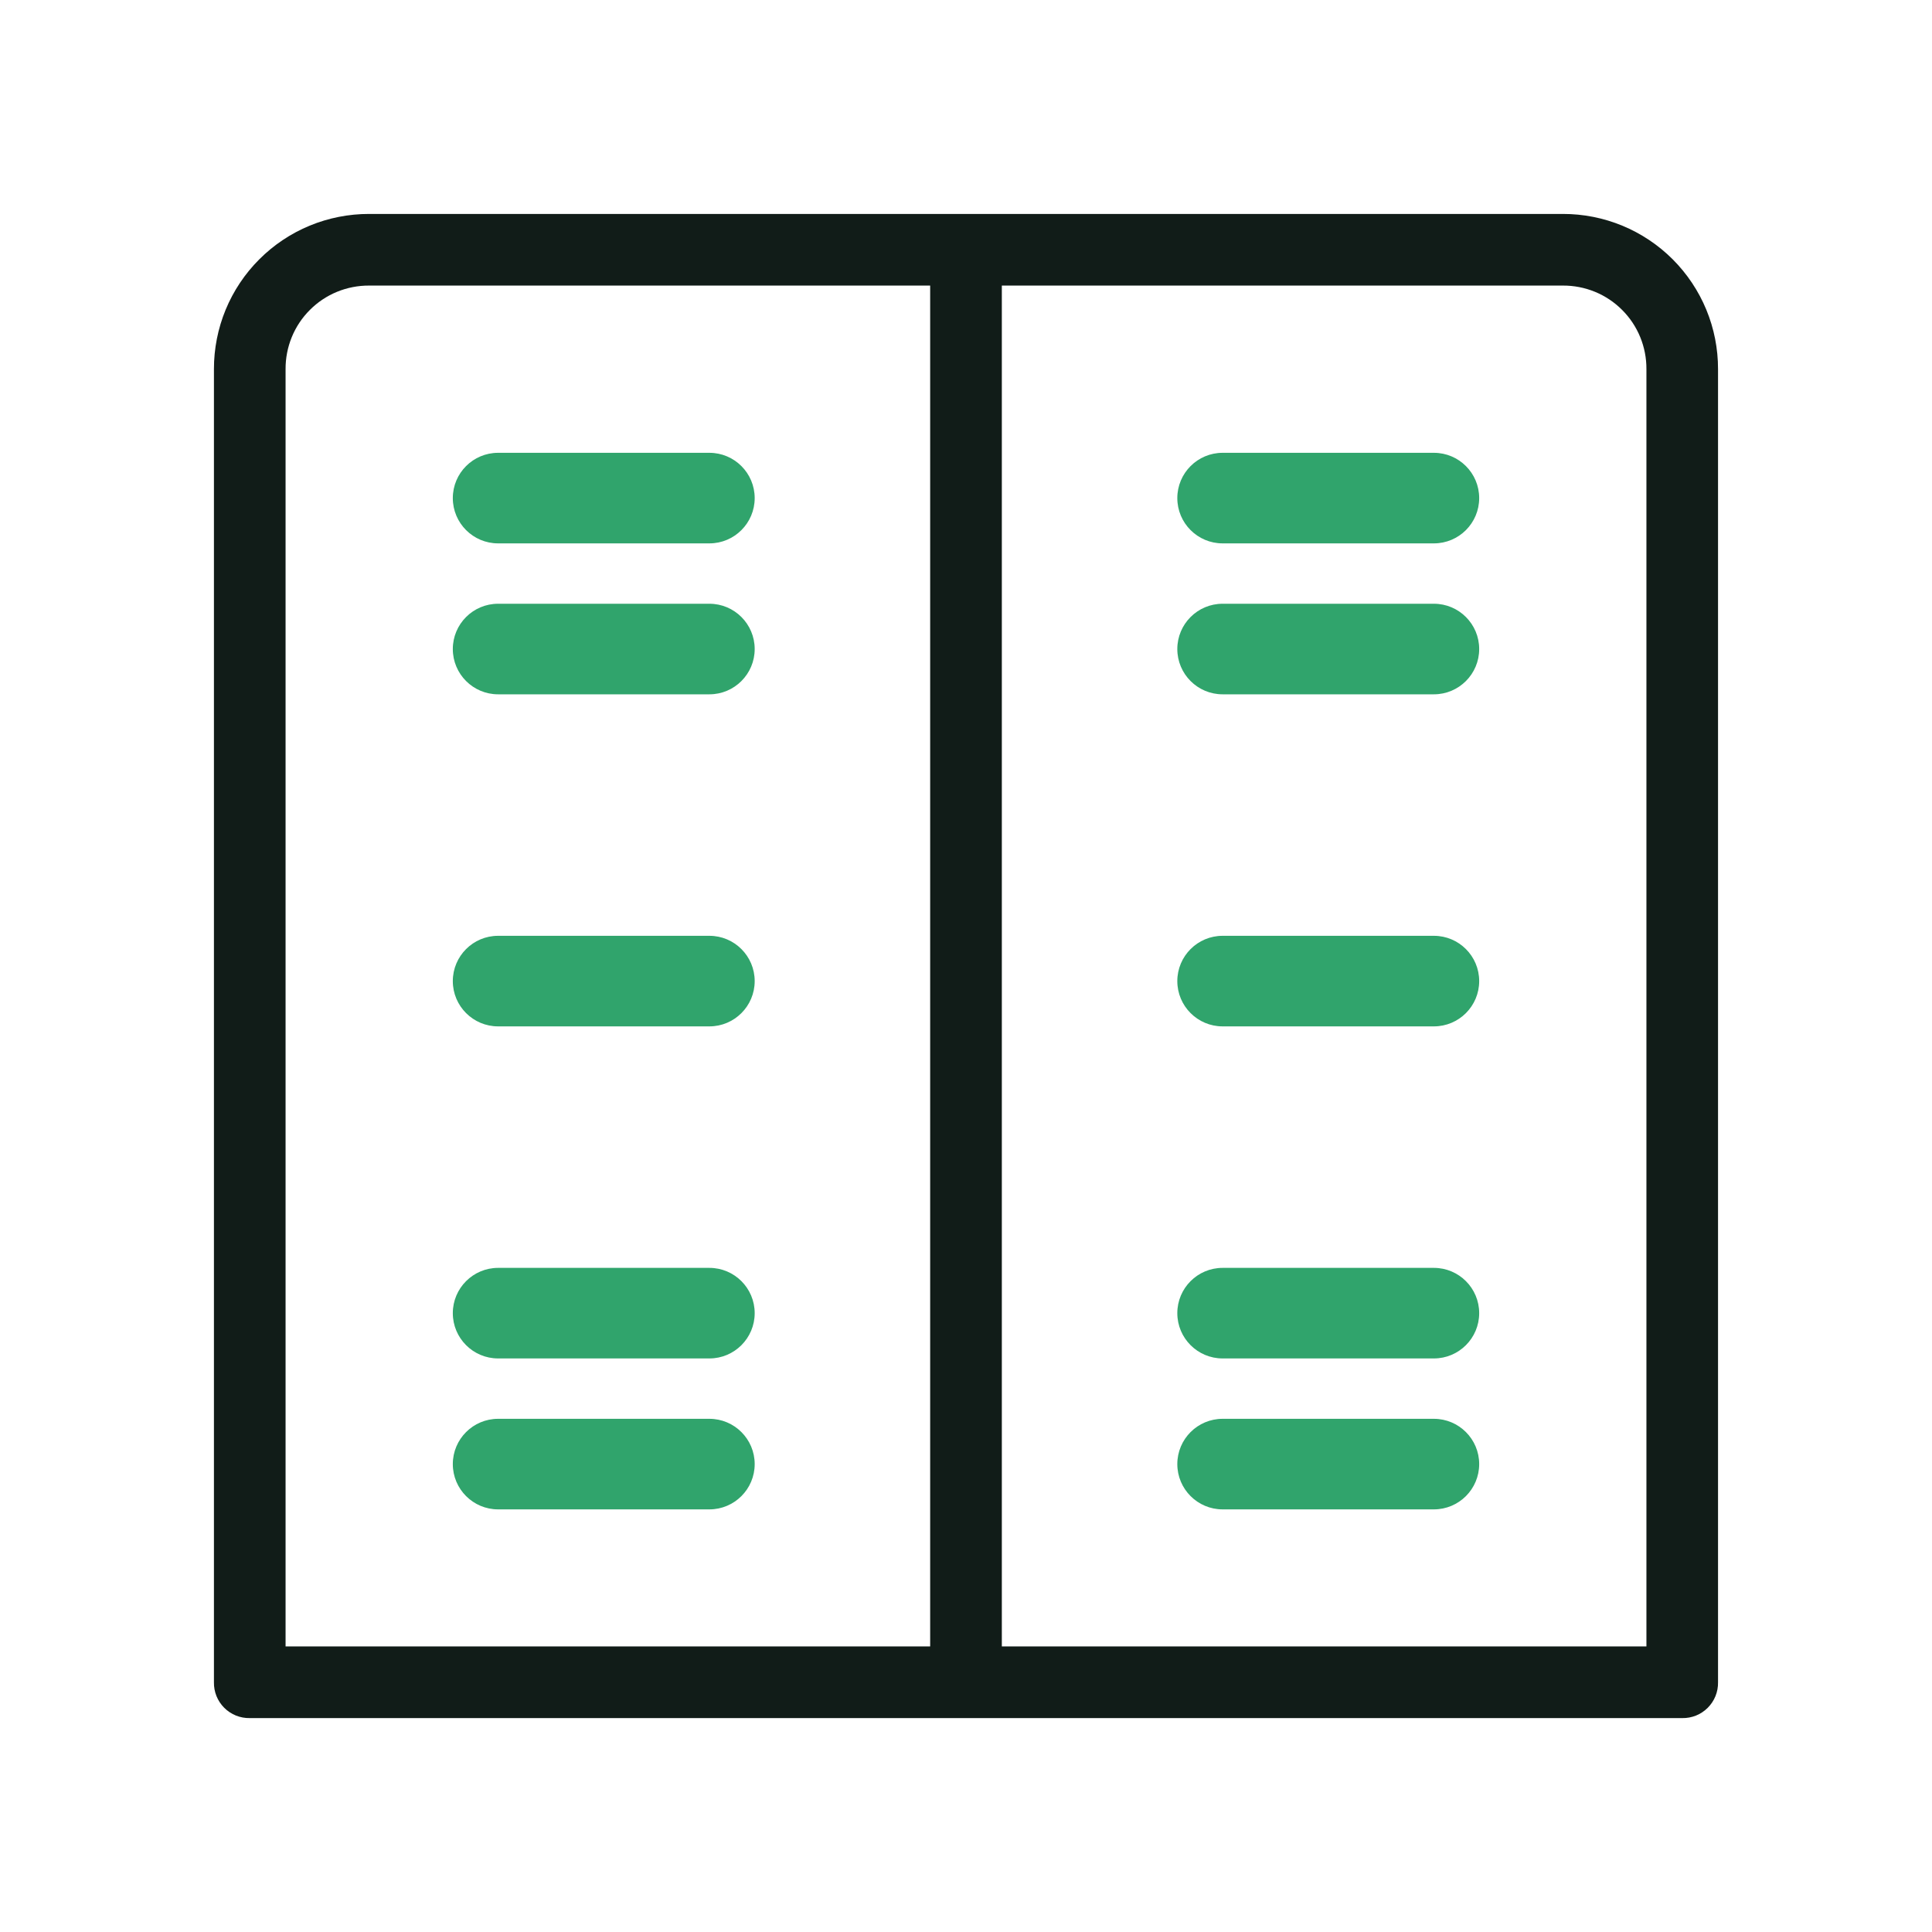<svg width="64" height="64" viewBox="0 0 64 64" fill="none" xmlns="http://www.w3.org/2000/svg">
<path d="M51.772 7.087H12.228C11.553 7.086 10.883 7.218 10.259 7.475C9.635 7.733 9.067 8.112 8.59 8.59C8.112 9.067 7.733 9.635 7.475 10.259C7.218 10.883 7.086 11.553 7.087 12.228V55.728C7.084 55.885 7.113 56.04 7.171 56.185C7.23 56.33 7.317 56.462 7.428 56.573C7.539 56.684 7.671 56.771 7.816 56.83C7.961 56.888 8.116 56.917 8.273 56.914H55.726C55.883 56.917 56.038 56.888 56.183 56.83C56.328 56.771 56.46 56.684 56.571 56.573C56.682 56.462 56.769 56.33 56.828 56.185C56.886 56.04 56.915 55.885 56.912 55.728V12.228C56.913 11.553 56.782 10.883 56.524 10.259C56.266 9.635 55.887 9.068 55.41 8.59C54.932 8.112 54.365 7.734 53.741 7.476C53.117 7.218 52.447 7.086 51.772 7.087V7.087ZM9.46 12.228C9.458 11.864 9.528 11.503 9.666 11.166C9.804 10.829 10.008 10.523 10.266 10.266C10.523 10.008 10.829 9.804 11.166 9.666C11.503 9.528 11.864 9.458 12.228 9.46H30.813V54.54H9.46V12.228ZM54.54 54.54H33.187V9.46H51.772C52.136 9.458 52.497 9.528 52.834 9.666C53.171 9.804 53.477 10.008 53.734 10.266C53.992 10.523 54.196 10.829 54.334 11.166C54.472 11.503 54.542 11.864 54.54 12.228V54.54Z" fill="#111C18"/>
<path d="M23.5 15H16.5C15.672 15 15 15.672 15 16.5C15 17.328 15.672 18 16.5 18H23.5C24.328 18 25 17.328 25 16.5C25 15.672 24.328 15 23.5 15Z" fill="#30A46C"/>
<path d="M47.5 15H40.5C39.672 15 39 15.672 39 16.5C39 17.328 39.672 18 40.5 18H47.5C48.328 18 49 17.328 49 16.5C49 15.672 48.328 15 47.5 15Z" fill="#30A46C"/>
<path d="M23.5 20H16.5C15.672 20 15 20.672 15 21.5C15 22.328 15.672 23 16.5 23H23.5C24.328 23 25 22.328 25 21.5C25 20.672 24.328 20 23.5 20Z" fill="#30A46C"/>
<path d="M47.5 20H40.5C39.672 20 39 20.672 39 21.5C39 22.328 39.672 23 40.5 23H47.5C48.328 23 49 22.328 49 21.5C49 20.672 48.328 20 47.5 20Z" fill="#30A46C"/>
<path d="M23.5 31H16.5C15.672 31 15 31.672 15 32.5C15 33.328 15.672 34 16.5 34H23.5C24.328 34 25 33.328 25 32.5C25 31.672 24.328 31 23.5 31Z" fill="#30A46C"/>
<path d="M47.5 31H40.5C39.672 31 39 31.672 39 32.5C39 33.328 39.672 34 40.5 34H47.5C48.328 34 49 33.328 49 32.5C49 31.672 48.328 31 47.5 31Z" fill="#30A46C"/>
<path d="M47.5 47H40.5C39.672 47 39 47.672 39 48.5C39 49.328 39.672 50 40.5 50H47.5C48.328 50 49 49.328 49 48.5C49 47.672 48.328 47 47.5 47Z" fill="#30A46C"/>
<path d="M23.5 47H16.5C15.672 47 15 47.672 15 48.5C15 49.328 15.672 50 16.5 50H23.5C24.328 50 25 49.328 25 48.5C25 47.672 24.328 47 23.5 47Z" fill="#30A46C"/>
<path d="M23.5 42H16.5C15.672 42 15 42.672 15 43.5C15 44.328 15.672 45 16.5 45H23.5C24.328 45 25 44.328 25 43.5C25 42.672 24.328 42 23.5 42Z" fill="#30A46C"/>
<path d="M47.5 42H40.5C39.672 42 39 42.672 39 43.5C39 44.328 39.672 45 40.5 45H47.5C48.328 45 49 44.328 49 43.5C49 42.672 48.328 42 47.5 42Z" fill="#30A46C"/>
</svg>
